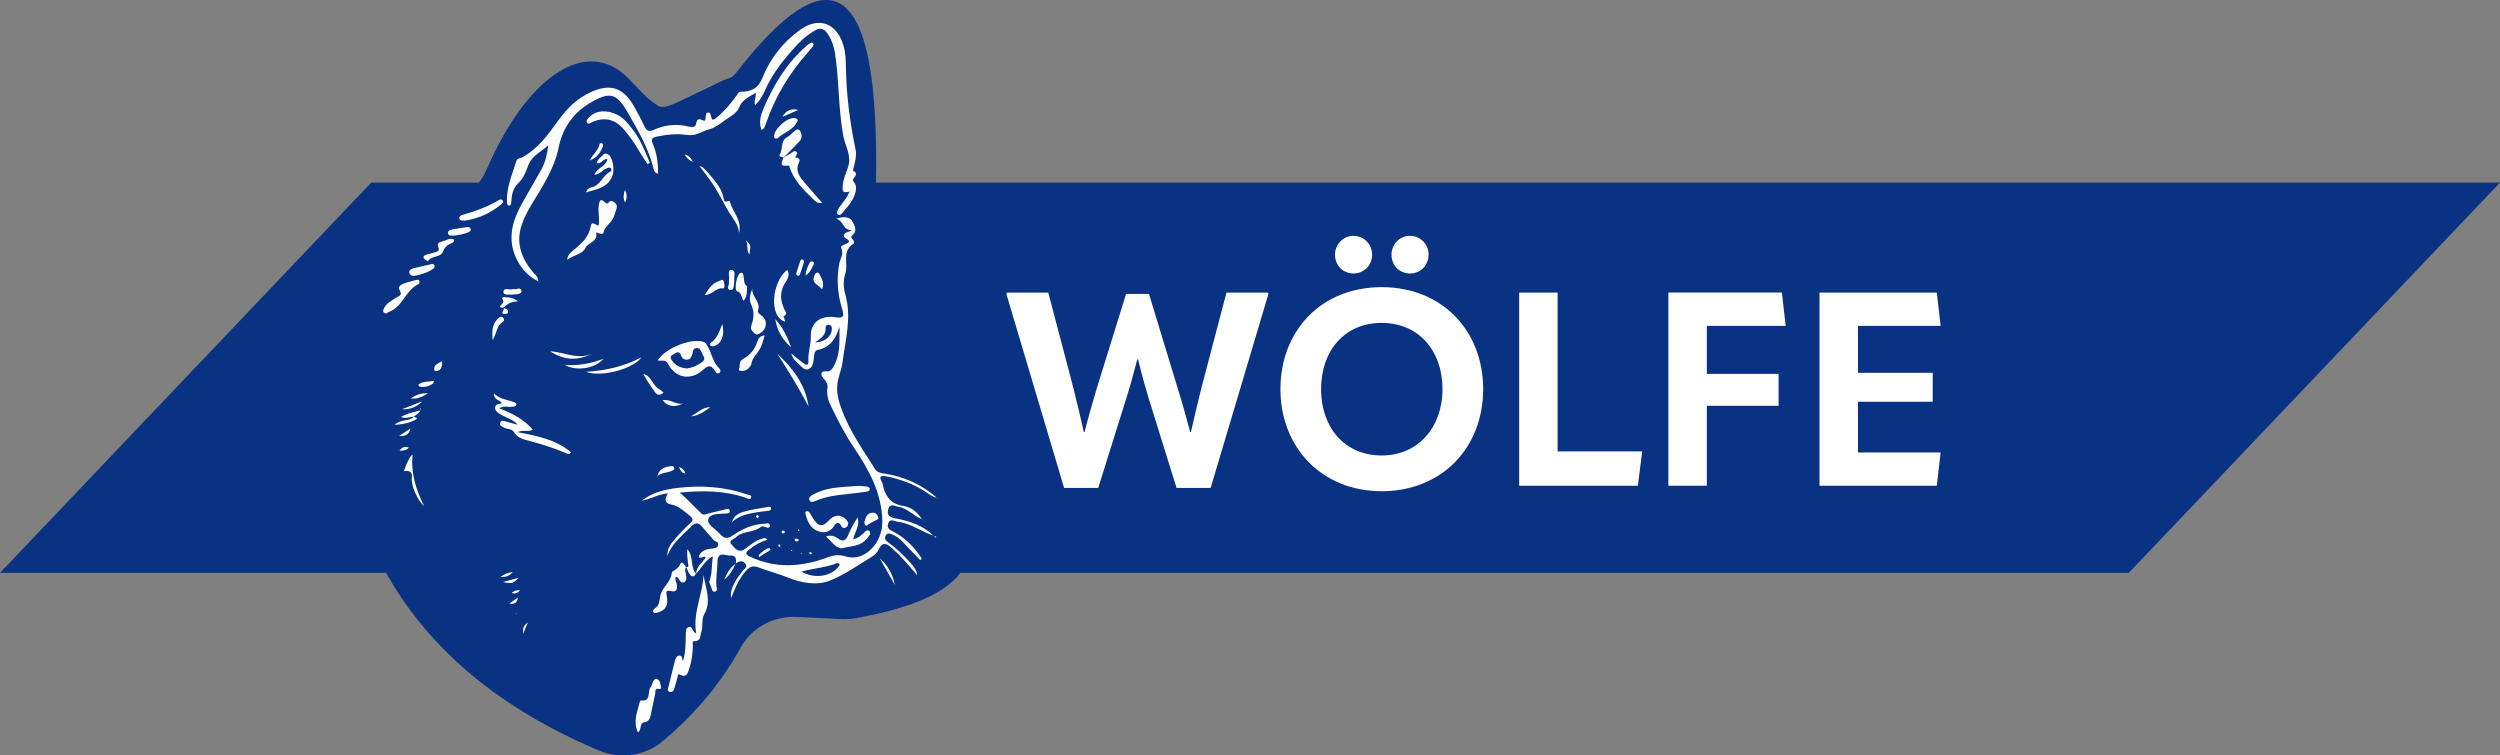 <?xml version="1.0" encoding="UTF-8"?>
<svg id="Ebene_2" data-name="Ebene 2" xmlns="http://www.w3.org/2000/svg" viewBox="0 0 998.68 301.78">
  <rect x="0" y="0" width="998.68" height="301.78" fill="#808080" stroke="none"/>
  <defs>
    <style>
      .cls-1 {
        fill: #093283;
      }

      .cls-1, .cls-2 {
        stroke-width: 0px;
      }

      .cls-2 {
        fill: #fff;
      }
    </style>
  </defs>
  <g id="_0" data-name="0">
    <polygon class="cls-1" points="850.39 228.84 0 228.84 148.29 72.94 998.68 72.94 850.39 228.84"/>
    <path class="cls-1" d="M239.29,299.83c-77.3-32.62-107.38-89.91-105.21-164.05.13-4.31,1.53-8.52,4.04-12.1,13.44-19.21,27.73-35.78,44.71-43.9,5.15-2.46,9.19-6.65,11.41-11.75,17.08-39.32,40.78-52.91,56.55-36.93,6.47,6.56,6.97,7.73,11.92,11.05,2.77,1.86,7.1-1.08,17.08-5.65l8.62-4.19c1.31-.63,3.4-.93,4.42-1.93,1.69-1.66,2.49-2.93,3.79-4.55,36.43-45.29,56.34-33.93,53.03,57.17-.02.48-.02.97,0,1.45l2.21,73.96c.18,6,2.79,11.71,7.28,15.9,48.28,44.99,29.57,64.19-17.11,72.61-1.9.34-3.85.48-5.78.39l-17.89-.86c-9.27-.44-18.03,4.24-22.39,12.09-8.75,15.72-19.49,27.72-31.34,37.63-6.96,5.82-16.87,7.22-25.32,3.65Z"/>
    <g>
      <path class="cls-2" d="M283.29,232.5c1.25-3.18.96-6.54,1.45-10.29-3.31,1.75-4.47,4.88-6.72,6.94l.04.06c.07-2.88,2.52-4.4,3.89-6.54-.95-.73-1.71.58-2.64-.05,0-.22-.11-.57.02-.8,1.19-2.23,3.37-2.5,5.56-2.75.89-.1,1.86-.35,2-1.35.15-1.03-.78-1.44-1.61-1.76l.02.02c-1.59-1.82-3.23-3.58-4.74-5.47-1.4-1.76-2.7-1.94-4.33-.28-3.59,3.65-7.87,6.71-9.6,11.91-.22-2.63,1.13-4.61,2.64-6.4,1.99-2.34,4.1-4.6,6.38-6.64,1.44-1.29,1.23-2.01-.09-3.06-2.31-1.84-4.37-3.96-7.5-4.52-2.61-.47-2.67-2.18-1.22-4.42-3.9.25-6.97,2.39-10.48,2.9,4.2-3.26,9.13-4.47,14.23-5.08,9.49-1.13,18.85-.53,27.95,2.62.68.24,1.85.17,1.5,1.24-.34,1.04-1.28.37-1.96.13-8.57-2.97-17.38-3.05-26.51-2.13,3.06,2.66,5.73,5.61,8.61,8.35.84.8,1.87.22,2.82-.02,2.34-.58,4.68-1.13,7.02-1.71.71-.18,1.4-.21,1.5.68.09.88-.62,1-1.33,1.05-2.7.2-6.64-.14-7.27,2.3-.54,2.11,3.1,4.07,4.9,6.09,1.56,1.74,2.93,1.71,4.82.42,3.84-2.64,8.01-4.57,12.81-4.72.73-.02,1.54-.55,2.05.38.12.23.07.71-.1.9-.57.64-1.16.17-1.78-.02-.5-.15-1.27-.32-1.57-.06-2.97,2.47-7.37,1.51-10.18,4.28-.8.79-3.1,1.17-1.66,2.76,1.21,1.34,2.71,3.66,5.19,1.94,2.25-1.56,4.28-3.47,7.01-4.22.6-.16,1.23-.63,2.18.43-2.8.83-5.16,2.15-7.29,3.88-1.49,1.21-1.82,1.89.28,2.88,10.32,4.87,20.64,4.14,31.01.29,2.37-.88,4.45-1.26,7.18-.39,7.55,2.38,14.83-5.45,14.7-13.93-.19-11.56-5.44-20.79-11.55-29.85-3.51-5.21-6.32-10.79-9.04-16.42-1.06-2.19-1.72-4.56-1.34-7.03.27-1.77-.7-2.84-1.7-4.06-1.18-1.45-1.04-2.79,1.17-2.64,2.07.14,2.6-1.25,3.31-2.6,2.53-4.8,1.95-10.03,2.02-15.23-1.39,4.55-3.51,8.27-8.71,9.28-1.46.28-1.38,2.13-1.53,3.38-.2,1.7-.43,3.56-2.05,4.24-1.82.76-2.93-1.1-4.1-2.14-1.02-.9-2.22-1.76-2.88-4.04,2.03,1.61,3.46,2.82,4.96,3.93,1.27.94,2.03.74,1.91-1.04-.22-3.36,1.07-6.53.97-9.99-.14-5.4,4.13-8.25,9.63-7.42,3.21.49,3.87-.08,2.87-3.3-1.87-6.01-2.28-12-1.13-18.21.36-1.95,1.93-3.7.77-6.16-.57-1.22,2.23-1.27,3.11-2.44-.03-1.37-2.26-1.18-2.03-2.63.2-1.31,1.75-1.03,3.09-2.07-3.66.09-3.07-3.67-6.2-4.49,2.9-1.12,5.54-.68,6.33.8.73,1.38,2.51,3.86.12,5.78-.8.64-.21,1.15.18,1.66.44.56.83,1.37.22,1.76-4.77,3.03-1.84,8.13-3.23,12.1-.87,2.48-.72,5.53.04,8.16,2.65,9.14,0,18.03-1.1,26.97-.35,2.87-1.66,5.6-2.04,8.59-.45,3.55.34,6.64,1.53,9.91,3.18,8.79,8.5,16.33,13.41,24.12.9,1.43,2.09,1.65,3.56,1.87,7.99,1.2,15.13,4.35,21.22,9.72l.03-.03c-1.81-.28-3.16-1.45-4.61-2.4-4.83-3.17-10.14-5.03-15.76-6.15-1.91-.38-2.91-.06-1.73,2.1.16.29.32.59.38.9.93,4.79,3.09,8.11,8.53,8.88,3,.43,5.47,2.61,7.23,5.27,0,0,.03-.03.03-.03-3.39-1.25-5.81-4.38-9.52-4.97-1.46-.23-3.33-1.56-4.03,1.03-.66,2.42.68,3.22,2.88,3.62,5.64,1.04,11.01,2.8,15.26,6.96l.03-.04c-4.89-1.6-9.1-4.95-14.36-5.56-1.33-.15-3.09-1.6-3.85.76-.63,1.97.83,2.52,2.3,3.29,4.73,2.5,8.32,6.23,11.16,10.68-.2.21-.41.42-.61.63-2.37-2.47-4.73-4.96-7.11-7.41-1.23-1.27-2.65-2.32-4.3-2.98-.82-.33-1.7-.59-2.32.43-.63,1.04-.39,1.84.57,2.54,3.2,2.34,6.1,5.02,8.78,7.94,1.45,1.57,2.88,3.18,3.16,5.47-3.18-3.75-6.35-7.45-9.98-10.74-2.1-1.9-3.82-2.89-5.44.52-.54,1.13-1.61,2.18-2.69,2.84-5.37,3.26-10.57,6.97-16.32,9.36-5.5,2.29-11.56,1.19-17.05-.98-3.99-1.58-8.12-2.69-12.12-4.18-1.98-.74-3.26-.23-4.62,1.24-2.95,3.2-4.54,7.12-6.12,11.11-.5-2.74.77-4.97,1.96-7.17.67-1.24,1.7-2.29,2.47-3.49.64-.99,2.51-1.77,1.18-3.25-1.11-1.24-2.58-.93-3.82.14l.03.03c.45-1.76-.01-3.5-1.92-3.28-1.86.22-5.29-2.09-5.35,2.53-.04,3.17-.68,6.33-.41,9.53.07.79.58,2.06-.5,2.32-1.36.32-1.27-1.19-1.67-2-.29-.59-.48-1.23-.72-1.84l-.03.02ZM320.15,228.33c5.12,3.05,11.87,2,14.89-2.02.27-.36.56-.74.17-1.13-.19-.19-.65-.33-.88-.23-4.43,1.83-9.29,2.03-14.19,3.38ZM325.56,136.81c4.2-.16,6.76-2.65,6.75-5.49,0-.9-.32-1.51-1.26-1.58-.81-.06-1.28.41-1.23,1.18.17,2.62-1.49,4.12-4.26,5.89Z"/>
      <path class="cls-2" d="M340.66,72.19c1.94,1.87,1.37,4.11.59,6.13-1,2.58-2.98,4.59-4.72,6.71-.47.57-1.12,1.26-1.93.53-.61-.55-.17-1.23.14-1.8,1.3-2.4,3.51-4.21,4.61-7.24-2.68.71-2.89-.05-2.67-2.56.23-2.63,1.31-4.89,2.08-7.17,1.56-4.65-1.15-8.44-1.89-12.5-1.83-10-1.7-20.11-2.9-30.13-.46-3.87-1.12-7.53-3.46-10.82-1.48-2.08-2.96-2.33-4.99-1.14-2.48,1.45-4.77,3.19-6.71,5.29-5.17,5.57-10.01,11.38-13.14,18.42-.96,2.16-2.05,4.27-4.01,6.06-.66-1.8.59-3.07.19-4.84-2.58,1.56-5.33,2.68-6.5,5.63-1.11,2.78-3.89,3.8-5.94,5.41-1.75,1.37-4.13,3.01-5.89,3.44-2.89.71-5.43,2.82-8.8,2.32-4.12-.62-8.32-.2-12.44.66-1.91.4-2.28,1.13-1.49,2.94,1.63,3.72,2.14,7.64,2.07,11.88-1.7-.51-1.71-1.67-1.92-2.52-2-7.89-6.09-14.81-10.07-21.76-4.61-8.06-7.3-8.66-15.21-3.96-6.84,4.06-10.96,10.15-12.51,17.79-1.69,8.32-6.24,15.17-10.49,22.21-1.65,2.74-3.19,5.5-4.22,8.53-2.57,7.53-.04,13.76,4.8,19.45.68.79,1.79,1.33,1.78,3.31-4.41-2.36-7.24-5.64-9.04-9.78-3.29-7.57-1.26-14.61,2.54-21.38,2.53-4.5,5.1-8.98,7.66-13.46,1.72-3,2.37-6.32,2.84-9.82-2.68,2.63-6.36,3.88-7.95,7.96-.93,2.4-1.86,5.16-4,7.14-2.18,2.02-2.72,4.83-2.85,7.72-.03.6-.11,1.47-1.07,1.24-.63-.15-.61-.82-.64-1.37-.29-5.81,2.14-11.01,3.75-16.39.35-1.17,1.58-1.05,2.41-1.5,6.32-3.47,10.38-9.19,14.44-14.82,3.48-4.84,7.57-8.82,13.03-11.26,7.72-3.46,12.88-1.73,17.09,5.7,1.46,2.58,2.9,5.18,4.11,7.88.85,1.9,1.81,2.45,3.79,1.56,4.43-2,9.07-2.52,13.83-1.35,1.26.31,2.77.45,3.06-.95.4-1.96.89-2.42,2.78-1.49,1.18.58.95-.76,1.09-1.41.16-.73.06-1.73,1.09-1.73.73,0,.93.84,1.08,1.48.26,1.07.35,1.97,1.83.82,3.53-2.76,6.3-6.17,8.85-9.79.31-.44.5-.82,1.22-.81,4.02.02,6.94-1.31,8.59-5.51,3.08-7.82,8.22-14.25,15.04-19.2,7.44-5.39,14.55-2.82,17.28,6.09.95,3.09,1.01,6.32,1.07,9.47.18,10.91,1.63,21.63,3.83,32.3.57,2.74-.46,5.64-1.05,8.43,0,0-.11.09-.11.09l.09-.11c2.86,1.31-.14,2.65.02,3.97,0,0-.02-.02-.02-.02Z"/>
      <path class="cls-2" d="M278.11,253.05c-1.44-8.47,2.65-15.63,2.94-23.42.7,5.25,3.32,10.38.3,15.66-1.3,2.28-.35,5-1.25,7.37-.52,1.38-.04,3.49-2.62,3.45-1.2-.02-.66,1.18-.68,1.82-.12,3.09-.45,6.16-1.44,9.08-.54,1.59-.93,3.94-3.75,2.5-1.08-.55-.83.67-.97,1.09-.51,1.56-.82,3.18-1.35,4.74-.25.74-.95,1.3-1.83,1.04-1.11-.33-.64-1.13-.45-1.88.91-3.62,1.74-7.25,2.7-10.86.22-.82.7-1.72,1.74-1.76,1.29-.05.72,1.37,1.44,2.01,1.06-3.47,1-6.95,1.06-10.42.02-1.15-.13-2.71,1.34-3.02,1.45-.31,1.02,1.7,2.81,2.6Z"/>
      <path class="cls-2" d="M262.71,143.95c3.12-4.98,13.67-9.08,18.42-7.35.94.34,1.22,1.17,1.66,1.93,1.61,2.83,2.01,6.29,4.55,8.64.47.44.71,1.24.04,1.75-.94.71-1.36-.18-1.76-.8-1.42-2.15-2.48-2.49-4.73-.41-4.83,4.47-11.06,3.38-14.03-2.34-1.1-2.11-2.58-.89-4.14-1.43ZM274.48,147.19c2.27-.33,4.33-1.26,6.18-2.71,1.26-.99.53-1.94,0-2.88-.61-1.06-.67-2.72-2.53-2.55-1.38.13-1.23,1.32-1.52,2.21-.34,1.04-.59,2.22-1.92,2.39-1.21.15-2.18-.37-2.58-1.57-.84-2.5-2.27-.91-3.34-.4-1.5.72-.76,1.8-.07,2.7,1.43,1.87,3.42,2.64,5.78,2.8Z"/>
      <path class="cls-2" d="M206.84,169.71c-1.78-2.19-4.45-2.68-6.62-4.03-1.11-.69-2.49-1.32-2.44-2.84.05-1.49,1.69-1.37,2.73-1.83-.92-1.33-3.13-1.06-3.28-3.85,2.52,2.31,5.32,2.53,7.91,3.39.53.18,1.15.45,1.12,1.05-.05.88-.86.77-1.49.88-1.58.28-3.25-.64-5.34.62,5.24,2.02,9.83,4.42,13.4,8.54-1.68,1.02-3.78-.04-6.11.97,7.92,1.55,15.35,2.98,21.36,8.04-.72,1.24-1.33.63-1.86.41-4.76-2-9.65-3.59-14.65-4.9-2.43-.64-4.88-1.13-6.34-3.64-.76-1.31-2.59-1.01-3.83-1.66-.85-.44-2.03-.88-1.54-2.12.44-1.1,1.5-.55,2.31-.34,1.57.41,3.12.86,4.68,1.3Z"/>
      <path class="cls-2" d="M226.64,103.87c-.06-1.6.89-2.66,2.01-3.58,3.27-2.67,6.52-5.25,7.31-9.88.4-2.33,1.95-.53,3.13-.22.64-2.68-.32-5.3.08-7.86.22-1.45.34-3.65,2.6-1.44.75.73,1,.37,1.49-.15.81-.88,1.59-.34,2.31.2.8.59,1.04,1.47.72,2.34-.44,1.23-.74,2.54-1.25,3.68-.97,2.2-3.48,3.46-4.01,6.09-.1.49-1.14.43-1.79.11-.37-.18-1.15-.44-1.06.06.58,3.43-3.19,3.56-4.32,5.85-1.32,2.7-5.06,2.77-7.25,4.76l.03.03Z"/>
      <path class="cls-2" d="M304.19,51.93c-1.24-3.29-.18-6.24.92-8.82,4.01-9.34,9.21-17.94,16.99-24.73.33-.29.66-.58,1.03-.82.54-.34,1.15-.9,1.72-.18.41.51-.04,1.01-.39,1.44-.63.76-1.22,1.55-1.88,2.29-7.45,8.38-13.08,17.82-16.68,28.46-.27.79-.45,1.72-1.71,2.35Z"/>
      <path class="cls-2" d="M258.69,65.58c-1.17-1.8-2.41-3.56-3.48-5.42-1.82-3.15-3.92-6.11-6.33-8.81-3.39-3.8-7.47-4.62-12.17-2.67-.73.3-1.61,1.33-2.25.2-.5-.89.52-1.58,1.09-2.19,2.48-2.62,6.91-2.94,11.03-.85,2.63,1.33,4.37,3.58,6.13,5.85,3.14,4.04,4.96,8.68,6.87,13.3-.3.2-.59.39-.89.59Z"/>
      <path class="cls-2" d="M254.86,292.62c-2.08-4.45-.24-8.34.75-12.29.05-.2.26-.53.36-.51,4.37.56,2.51-3.59,3.93-5.26.54-.63.65-1.62,1.03-2.41.3-.63.82-1.15,1.56-.87,1.08.4,1.16,1.52,1.41,2.45.15.56.39,1.71-.46,1.5-2.09-.53-1.51,1.14-1.7,1.91-.63,2.55-1.02,5.16-1.63,7.72-.38,1.63-.41,3.39-2.92,3.72-1.73.22-.76,2.78-2.32,4.05Z"/>
      <path class="cls-2" d="M274.1,226.5c-.76,1.04-.19,2.09-.04,3.15.15,1.08.38,2.36-.82,2.92-1.23.58-1.64-.65-2.19-1.43-.25-.35-.49-.75-1.07-.61-.55,1,.23,1.86.36,2.79.26,1.9.19,3.44-2.44,2.78-2.14-.54-1.77.78-1.54,2.05.69,3.74-.46,5.69-3.82,6.57-.53.14-1.11.4-1.49-.16-.36-.55-.04-1.14.41-1.41,2.32-1.39,1.87-3.72,2.5-5.84.89-2.98,4.2-4.96,4.41-8.67.02-.45,2.56-1.2,3.33-3.22.64-1.69,1.74.21,2.36,1.11,0,0,.04-.04.04-.04Z"/>
      <path class="cls-2" d="M312.93,62.99c.91-.55,1.8-1.14,2.74-1.64.79-.43,1.62-1.53,2.53-.65.78.77-.43,1.5-.58,2.29-.09.06-.18.13-.26.19.08-.08.15-.15.23-.23,1.4-.02,2.25.59,1.57,1.99-1.61,3.34.26,5.64,2.17,7.93,2.23,2.66,4.56,5.24,7.12,8.16-1.91.39-2.83-.73-3.62-1.49-3.88-3.72-7.77-7.48-9.4-12.85-.18-.61-.42-.58-.87-.53-3.67.47-1.98-1.68-1.57-3.21l-.05.03Z"/>
      <path class="cls-2" d="M347.48,195.27c-.11,1.06-.99,1.06-1.71,1.17-2.61.37-5.21.74-7.83.99-4.06.38-8.05.97-11.86,2.55-.84.35-2.13,1.01-2.68-.06-.65-1.27.68-1.95,1.6-2.45,5.4-2.97,11.41-2.85,17.3-3.33,1.3-.11,2.63.07,3.94.2.54.05,1.03.36,1.24.94Z"/>
      <path class="cls-2" d="M340.81,215.41c2.25-.46,3.43-1.73,4.65-2.95.49-.48,1.11-.84,1.74-.35.65.5.45,1.24.08,1.78-.55.8-1.18,1.59-1.91,2.23-2.45,2.17-5.82,2.08-8.68,2.81-2.42.62-4.4-2.55-6.71-4.66,2.16-.7,3.62.01,4.74.82,2.22,1.6,3.22.73,4.12-1.38,1.02-2.39,2.21-4.7,3.75-6.96,1.04,2.99-.99,5.47-1.78,8.66Z"/>
      <path class="cls-2" d="M237.44,69.84c1.08-2.91,4.7-3.32,5.18-6.28-1.82-.34-2.32,2.18-4.29,1.61.4-1.71,1.85-2.43,2.81-3.49.52-.57,1.22-.27,1.83.03,1.77.9,2.48,5.99,1.88,7.89-1.66,5.27-6.11,5.91-10.75,7.27.45-1.39,1.46-1.89,2.2-2.04,3.6-.75,4.43-4.68,7.35-6.18.43-.22.86-.82.43-1.38-.39-.5-1.01-.3-1.53-.12-1.7.58-2.74,2.43-5.1,2.69Z"/>
      <path class="cls-2" d="M300.5,115.43c-.21,3.14,3.47,5.1,2.32,8.52-.3.9.59,1.55,1.34,2.07,2.41,1.69,2.39,4.99-.04,6.76-.81.59-1.73,1.21-2.67.4-.89-.77-1.82-1.58-1.31-3.07.99-2.89,1.35-5.65-.15-8.68-.83-1.68-.34-3.99.51-6.01Z"/>
      <path class="cls-2" d="M338.85,208.81c0,.94-.28,1.51-.9,1.86-.81.46-1.48.27-1.9-.57-.99-1.96-1.99-1.32-2.88.03-1.76,2.67-4.21,3.07-6.87,1.86-2.84-1.29-3.84-4.03-4.57-6.83-.11-.44.1-.97.59-.99.35-.01.84.25,1.05.55.57.8.99,1.7,1.53,2.52,2.13,3.26,3.74,3.38,6.38.5,1.97-2.15,4.57-2.31,6.58-.35.45.44.75,1.04,1.01,1.41Z"/>
      <path class="cls-2" d="M312.99,126.28c.23.71.46,1.42.72,2.21-6.78-1.7-5.37-16.11.8-20.69,1.55,2.61-.82,4.78-1.55,6.38-1.56,3.45-.98,6.18.28,9.23.4.97,1.76,2.12-.27,2.9,0,0,.03-.03.03-.03Z"/>
      <path class="cls-2" d="M154.38,125.23c-1.66-.18-1.46-1.17-.97-2.12,1.06-2.06,3.05-3.05,4.91-4.23,1-.63,2.58-.96,1.34-2.9-.9-1.41.47-2.25,1.57-2.68,1.62-.63,3.35-.99,5.03-1.47.57-.16,1.16-.19,1.31.5.08.36-.07,1.06-.31,1.16-5.24,2.31-6.32,9.06-11.82,11.07-.4.14-.73.45-1.05.66Z"/>
      <path class="cls-2" d="M185.65,88.14c-.91-.1-1.86.12-2.12-.82-.28-1.01.65-1.31,1.35-1.51,4.96-1.43,9.81-3.12,14.25-5.81.57-.34,1.29-.57,1.73.17.34.58-.17,1.07-.57,1.4-4.31,3.59-9.24,5.79-14.64,6.57Z"/>
      <path class="cls-2" d="M279.34,66.29c1.15.21,1.98.95,2.69,1.79,2.73,3.28,5.93,6.25,6.92,10.69.19.87.28,2.48,2.04,1.45.1-.06.5.12.53.26,1.17,4.2,4.99,7.58,3.69,12.6-.14-3.31-2.42-5.71-3.93-8.22-1.85-3.07-3.46-6.28-5.29-9.36-1.95-3.27-4.33-6.21-6.61-9.23l-.03.03Z"/>
      <path class="cls-2" d="M312.99,62.95c-.8-.09-1.97-.61-1.55-1.2,1.52-2.17.15-5.61,3.19-7.06.67-.32,1.18-.95,1.76-1.44.89-.75,2.07-2.19,2.98-1.2,1.01,1.09,1.26,3.05-.02,4.43-2.06,2.24-4.27,4.34-6.41,6.51,0,0,.05-.03.05-.03Z"/>
      <path class="cls-2" d="M305.45,134.01c-.69,2.28-1.13,4.37-2.38,6.17-1.18,1.69-2.73,3.17-2.95,5.39-.02.2-.19.39-.31.58-.82,1.29-1.94,2.08-3.52,2-.51-.02-1.38-.05-1.06-.8.54-1.28-.23-2.94,1.56-3.92,2.73-1.51,4.73-3.75,5.71-6.9.33-1.05,1-2.43,2.96-2.53Z"/>
      <path class="cls-2" d="M323,162.36c-4.06-7.68-8.23-14.46-12.55-21.14,5.98,5.69,11.16,11.86,12.55,21.14Z"/>
      <path class="cls-2" d="M310.62,55.28c-1.06.23-1.36-.1-1.39-.77-.13-2.99,5.53-7.91,8.41-7.33,1.52.31.94,1.29.53,1.98-1.84,3.05-5.44,3.9-7.55,6.12Z"/>
      <path class="cls-2" d="M256.25,142.74c-3.28,4.7-16.3,8.1-22.16,5.78,7.78-.42,15.2-2.14,22.16-5.78Z"/>
      <path class="cls-2" d="M164.82,181.56c-.77,7.27,1.24,13.78,4.58,20.59-2.8-2.47-5.26-8.35-4.88-11.3.33-2.56-1.13-2.95-3.2-2.64q1.95-5.57,3.5-6.65Z"/>
      <path class="cls-2" d="M298.46,114.4c-.14,1.89.17,3.89-1.42,5.75-1.01-1.33-.6-3.19-2.58-3.82-1.26-.4-.22-6.44,1.17-7.19,1.15-.62,1.23.44,1.4,1.13.34,1.44-.1,3.14,1.45,4.15l-.02-.02Z"/>
      <path class="cls-2" d="M170.92,104.4c-.8-.59-1.41-.82-1.61-1.24-.36-.77.25-1.19.92-1.4,1.05-.32,2.11-.59,3.16-.89,1.15-.33,2.51-.43,1.65-2.32-.58-1.27.45-1.85,1.44-2.06,1.57-.33,3.15-1.55,4.65-.91.89.38-.16,1.37-.79,1.62-1.65.65-2.65,1.42-3.4,3.36-.93,2.4-4.62,1.47-6.03,3.83Z"/>
      <path class="cls-2" d="M165.63,110.18c-.9,0-1.83-.08-2.08-1.13-.25-1.09.59-1.61,1.44-1.83,2.31-.6,4.64-1.1,6.97-1.61.61-.13,1.38-.38,1.62.51.2.75-.41,1.2-.95,1.54-2.15,1.33-4.51,2.1-7,2.52Z"/>
      <path class="cls-2" d="M236.41,141.33c-5.77,2.99-11.3,2.5-16.63-.99,5.55.25,10.95,3.52,16.63.99Z"/>
      <path class="cls-2" d="M225.61,145.77c5.18.39,10.16-.43,15.45-2.45-3.28,3.94-10.87,5.11-15.45,2.45Z"/>
      <path class="cls-2" d="M292.37,208.61c.77-2.85,3.14-3.76,5.41-4.39,2.92-.81,5.98-1.14,8.97-1.69.54-.1,1.15-.3,1.27.48.1.67-.45.95-1.01,1.03-1.4.2-2.82.3-4.21.52-3.74.6-7.46,1.29-10.43,4.05Z"/>
      <path class="cls-2" d="M316.06,138.77c-3.43-2.97-5.62-6.69-6.36-11.24,3.03,3.19,4.82,7.13,6.36,11.24Z"/>
      <path class="cls-2" d="M181.35,94.13c-.93-.13-2.27.35-2.39-1.04-.09-1.01,1.05-1.31,1.89-1.47,1.92-.36,3.85-.65,5.79-.9.52-.07,1.16.05,1.36.66.27.83-.4,1.15-.98,1.42-1.81.83-3.76,1.05-5.67,1.33Z"/>
      <path class="cls-2" d="M281.52,117.83c1.66-2.62,3.04-4.72,5.75-5.55.71-.22,1.34-1.03,1.82.07.43,1,.49,3.01-.25,2.88-2.9-.49-4.23,2.64-7.31,2.6Z"/>
      <path class="cls-2" d="M278.02,229.15c-.7,1.35-1.63,1.46-2.48.26-.62-.87-.97-1.93-1.44-2.91,0,0-.04.04-.04.04,1.48.07.83-.9.76-1.57-.2-1.86-.4-3.72-.27-5.62,2.65,2.84,1.05,7.04,3.52,9.86,0,0-.04-.06-.04-.06Z"/>
      <path class="cls-2" d="M288.53,129.4c1.12,4.46-.38,7.97-3.09,8.78-.53.16-1.1.36-1.55-.09-.52-.53-.19-1.02.29-1.35,2.27-1.59,3.14-4.09,4.35-7.33Z"/>
      <path class="cls-2" d="M350.95,207.16c-1.33,1.06-3.17,1.48-4.54,2.72-.58.52-1.27-.66-1.09-1.44.44-1.84,1.13-3.65,3.45-3.64,1.2,0,1.87.94,2.18,2.36Z"/>
      <path class="cls-2" d="M291.22,111.69c.37-1.16-.88-3.92,1.01-3.84,1.91.08.92,2.84,1.07,4.46,0,.11,0,.22-.01.33-.2,1.23.01,3.29-1.44,3.18-2-.16-.42-2.07-.67-3.18-.04-.2.01-.43.04-.94Z"/>
      <path class="cls-2" d="M196.81,135.85c-.37-3.81-.13-6.51,2.2-8.67.64-.59,1.25-.97,1.97-.25.57.58.41,1.4-.16,1.72-2.5,1.43-2.28,4.34-4.01,7.2Z"/>
      <path class="cls-2" d="M328.41,115.58c-1.36-1.85-4.55-2.31-3.04-5.57.23-.49.43-1.04,1.05-1.12.66-.08.86.44,1.11.94.85,1.72,1.85,3.39.87,5.75Z"/>
      <path class="cls-2" d="M256.93,149.39c3.06.59,3.52,3.92,5.67,5.55.69.52,1.67,1.04,2.47,1.92-1.45,1.19-2.46,1.14-3.55-.39-1.64-2.3-3.27-4.6-4.55-7.12l-.04.04Z"/>
      <path class="cls-2" d="M205.03,115.42c1.15.5,3.12-1.05,3.3.77.13,1.35-1.97,1.38-3.21,1.45-1.46.09-4.05.36-4-.97.08-2.17,2.63-.51,3.9-1.25Z"/>
      <path class="cls-2" d="M200.92,122.96c-.54-.04-1.49-.29-1.23-.63.73-.95,2.21-1.47.88-3.05-.17-.2.51-.68.95-.62,1.66.22,3.45.05,5.41,1.79-2.87-.13-4.45,1.22-6.04,2.55l.04-.04Z"/>
      <path class="cls-2" d="M262.53,190.36c.64-2.75,2.57-3.79,5.12-4.09.69-.08,1.38-.23,1.64.53.3.86-.51,1.05-1.08,1.33-1.81.88-4.14.54-5.69,2.23Z"/>
      <path class="cls-2" d="M357.49,233.71c-2.02-3.55-4.03-7.09-6.05-10.64,3.27,2.75,5.17,6.35,6.05,10.64Z"/>
      <path class="cls-2" d="M235.66,64.12c.92-2.45,3.43-3.9,3.87-6.63.03-.16.58-.4.78-.33.62.23.69.84.49,1.37-.93,2.52-2.46,4.55-5.15,5.58Z"/>
      <path class="cls-2" d="M273.09,161.07c-2.96,1.46-5.79,1.86-8.44-1.14,3.12-.79,5.57,2.16,8.44,1.14Z"/>
      <path class="cls-2" d="M321.22,104.48c-.57,1.79-1.07,3.46-1.64,5.1-.14.42-.57.73-1.04.5-.23-.11-.54-.54-.48-.73.52-1.77,1.08-3.53,1.71-5.27.15-.4.68-.59,1.1-.3.22.15.28.53.36.7Z"/>
      <path class="cls-2" d="M173.3,152.14c-.13.71-.11.86-.17.9-1.58,1.3-3.4,1.74-5.4,1.43-.43-.07-.82-.66-.41-.96,1.73-1.27,3.8-.93,5.98-1.37Z"/>
      <path class="cls-2" d="M276.02,166.31c2.49-1.35,4.57-3.63,7.71-3.68-2.32,1.72-4.61,3.48-7.71,3.68Z"/>
      <path class="cls-2" d="M165.27,166.53c.74.13,1.99.46.66,1.17-2.31,1.24-4.91,1.83-8.31,2.03,2.58-2.52,5.8-1.21,7.7-3.23,0,0-.05.04-.05.04Z"/>
      <path class="cls-2" d="M176.58,144.26c.17,2.28-.35,3.56-2.16,3.99-.47.11-.92-.14-.96-.64-.14-2,1.51-2.33,3.12-3.35Z"/>
      <path class="cls-2" d="M164.13,159.13c2.08-1.42,4.29-2.21,6.81-1.98-2.11,1.21-4.2,2.44-6.81,1.98Z"/>
      <path class="cls-2" d="M312.56,46.67c1.37-2.47,3.41-3.54,6.32-2.74-2.11.91-4.21,1.83-6.32,2.74Z"/>
      <path class="cls-2" d="M168.71,160.29c-2.12,2.21-4.82,3.36-8.09,3.17,2.7-1.06,5.39-2.11,8.09-3.17Z"/>
      <path class="cls-2" d="M167.95,163.87c-.48,1.3-1.79,1.77-2.68,2.66,0,0,.05-.04.05-.04-1.53-.07-3.04.89-5.18.12,2.72-1.7,5.39-1.89,7.82-2.74h0Z"/>
      <path class="cls-2" d="M321.83,110.06c.07-2.21.87-3.52,1.49-4.89.23-.51.68-.92,1.3-.68.66.25.63.83.34,1.34-.77,1.37-1.25,2.98-3.13,4.23Z"/>
      <path class="cls-2" d="M293.84,225.18c-1.06,2.47-2.38,4.74-4.59,6.39,1.14-2.41,2.27-4.82,4.62-6.36,0,0-.03-.03-.03-.03Z"/>
      <path class="cls-2" d="M200.88,232.53c2.49-.69,4.17-1.15,6.21-1.72-1.88,2.25-2.46,2.43-6.21,1.72Z"/>
      <path class="cls-2" d="M303.19,222.58c-.07-.69-.13-.85-.08-.89,1.27-1.13,2.42-2.46,4.22-2.75.12-.02.32.48.48.73-1.44.91-2.89,1.81-4.62,2.9Z"/>
      <path class="cls-2" d="M249.64,75.86c.77,1.52,1.03,3.02.01,5.03-.9-2.02-.49-3.54-.01-5.03Z"/>
      <path class="cls-2" d="M299.33,101.71c-1.26-1.95-.36-4.07-1.38-5.74,2.02,1.8,2.05,1.95,1.38,5.74Z"/>
      <path class="cls-2" d="M163.99,171.18c-.52,2.01-1.63,3.26-4.58,2.97,1.94-1.26,3.26-2.11,4.58-2.97Z"/>
      <path class="cls-2" d="M159.57,180c1.23-1.56,2.28-1.72,3.75-1.21-.96,1.13-2,1.32-3.75,1.21Z"/>
      <path class="cls-2" d="M206.91,238.7c-.32,1.66-.97,2.91-3.43,2.41,1.45-1.02,2.44-1.71,3.43-2.41Z"/>
      <path class="cls-2" d="M200.89,123c.91.27,2.1.27,2.07,1.61-.01.61-.7.85-1.25.83-2.63-.06.69-2.04-.79-2.49,0,0-.04.04-.04.04Z"/>
      <path class="cls-2" d="M204.84,228.49c-1.11,1.48-2.59,2.13-4.96,1.96,1.79-1.2,3.29-1.79,4.99-1.93l-.02-.03Z"/>
      <path class="cls-2" d="M271.19,186.62c1.7.4,2.15,1.23,2.62,2.53-1.57-.22-1.91-1.18-2.62-2.53Z"/>
      <path class="cls-2" d="M207.8,235.73c-.86.97-1.8,1.64-3.39,1.16,1.05-1.08,2.24-1.11,3.39-1.16Z"/>
      <path class="cls-2" d="M209.02,253.15c-.19-2.1,0-3.19,1.78-4.42-.67,1.67-1.07,2.67-1.78,4.42Z"/>
      <path class="cls-2" d="M273.41,61.67c1.71.35,2.7,1.5,3.37,3.03-1.5-.6-2.55-1.68-3.33-3.06l-.04.04Z"/>
      <path class="cls-2" d="M319.22,215.68c-.44.32-.64.58-.87.61-.44.06-.86-.15-.91-.62-.02-.18.37-.58.54-.56.36.04.69.29,1.24.56Z"/>
      <path class="cls-2" d="M324.45,221.12c-.42.16-.71.39-.89.32-.17-.07-.26-.43-.29-.68,0-.07.36-.29.47-.24.22.09.39.32.71.61Z"/>
      <path class="cls-2" d="M302.6,207.06c-.29-.34-.61-.55-.64-.79-.02-.17.38-.56.55-.54.24.04.56.33.62.57.04.17-.29.43-.53.76Z"/>
      <path class="cls-2" d="M313.65,212.5c-.28.26-.46.57-.67.59-.46.05-.8-.25-.73-.72.03-.19.42-.46.63-.44.24.02.45.32.78.57Z"/>
      <path class="cls-2" d="M311.24,218.56c-.14-.29-.31-.54-.35-.81-.01-.1.3-.24.46-.36.16.24.35.46.45.72.02.06-.3.24-.57.45Z"/>
      <path class="cls-2" d="M319.41,211.82c-.13.12-.26.32-.39.33-.12,0-.24-.22-.35-.35.13-.12.25-.32.39-.33.1-.01.23.22.35.36Z"/>
      <path class="cls-2" d="M372.94,214.02c.37.15.74.29,1.11.44-.08.12-.15.24-.23.37-.28-.28-.57-.57-.85-.85,0,0-.03.04-.03.04Z"/>
      <path class="cls-2" d="M316.51,219.87c-.12.09-.24.18-.37.27-.05-.07-.15-.2-.14-.21.11-.11.24-.19.36-.28.05.08.1.15.15.23Z"/>
      <path class="cls-2" d="M206.27,244.82c.03.08.1.17.07.22-.03.05-.14.06-.22.09-.03-.08-.09-.17-.07-.23.02-.05.14-.06.22-.09Z"/>
      <path class="cls-2" d="M167.95,163.88l.03-.82c.08.02.17.05.25.07-.1.25-.19.5-.29.75,0,0,0,0,0,0Z"/>
      <path class="cls-2" d="M320.07,220.9c.09.04.17.08.26.12-.04.08-.07.21-.14.24-.06.02-.17-.07-.25-.1.04-.08.09-.17.13-.25Z"/>
      <path class="cls-2" d="M204.86,228.51c.08-.06.16-.12.24-.18-.09.05-.17.1-.26.16,0,0,.02.03.02.03Z"/>
      <path class="cls-2" d="M283.32,232.47l-.18-.23c.05.09.1.17.15.26,0,0,.03-.02.03-.02Z"/>
      <path class="cls-2" d="M256.97,149.35s-.04.04-.04.04.04-.04.04-.04Z"/>
      <path class="cls-2" d="M279.38,66.26s-.03.03-.03.03c0,0,.03-.03.03-.03Z"/>
      <path class="cls-2" d="M369,208.08l.02-.02-.02.02Z"/>
      <path class="cls-2" d="M369.03,208.06c-.22-.23-.45-.45-.67-.68,0,0-.03.03-.03.03.23.22.45.45.68.67,0,0,.02-.02.02-.02Z"/>
      <path class="cls-2" d="M273.45,61.64s-.04.04-.04.04c0,0,.04-.04.04-.04Z"/>
      <path class="cls-2" d="M374.94,199.51s.02-.02.02-.02c0,0-.02.02-.02.02Z"/>
      <path class="cls-2" d="M374.26,198.84c.23.22.45.45.68.67,0,0,.02-.02.02-.02-.22-.22-.45-.45-.67-.67,0,0-.03.03-.03.03Z"/>
      <path class="cls-2" d="M226.61,103.84s.03.03.03.03c0,0-.03-.03-.03-.03Z"/>
      <path class="cls-2" d="M298.48,114.43s-.02-.02-.02-.02c0,0,.02.02.02.02Z"/>
      <path class="cls-2" d="M285.28,215.96s.02.02.02.02c0,0-.02-.02-.02-.02Z"/>
    </g>
    <g>
      <path class="cls-2" d="M418.76,116.88l10.03,38.15c1.31,5.34,2.83,11.44,4.14,17.55h.33c1.53-6.1,3.16-11.66,4.8-17.22l11.77-37.93h9.16l11.55,37.93c1.74,5.56,3.27,11.12,4.9,17.22h.33c1.31-6.1,2.83-12.21,4.14-17.55l10.03-38.15h16.46l.33.44-23.11,77.6h-13.62l-11.12-35.75c-1.31-4.36-2.83-9.7-4.25-15.59h-.33c-1.53,5.89-2.94,11.12-4.36,15.48l-11.23,35.86h-13.62l-23.11-77.6.44-.44h16.35Z"/>
      <path class="cls-2" d="M511.5,155.47c0-23.32,16.24-40.76,40.44-40.76s40.54,17.44,40.54,40.76-16.46,40.76-40.54,40.76-40.44-17.66-40.44-40.76ZM576.24,155.47c0-15.37-9.48-26.48-24.31-26.48s-24.2,11.12-24.2,26.48,9.48,26.48,24.2,26.48,24.31-11.44,24.31-26.48ZM533.3,101.73c0-4.14,3.27-7.52,7.41-7.52s7.41,3.38,7.41,7.52-3.16,7.52-7.41,7.52-7.41-3.27-7.41-7.52ZM555.86,101.73c0-4.14,3.27-7.52,7.41-7.52s7.41,3.38,7.41,7.52-3.16,7.52-7.41,7.52-7.41-3.27-7.41-7.52Z"/>
      <path class="cls-2" d="M606.86,116.88h15.37v63.43h33.79l-1.74,13.73h-47.41v-77.17Z"/>
      <path class="cls-2" d="M681.84,130.18v19.18h28.66v12.75h-28.66v31.93h-15.37v-77.17h45.34l1.53,13.3h-31.5Z"/>
      <path class="cls-2" d="M742.21,160.48v20.27h33.02l-1.53,13.3h-46.87v-77.17h46.87l1.53,13.3h-33.02v18.75h29.86v11.55h-29.86Z"/>
    </g>
  </g>
</svg>